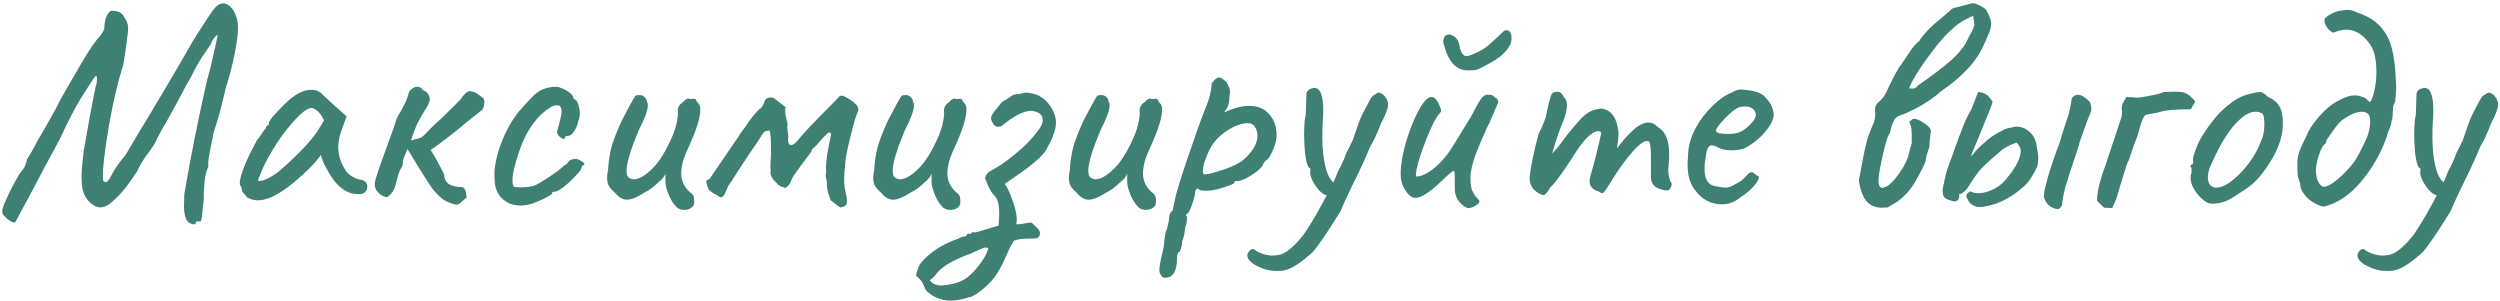 <?xml version="1.0" encoding="UTF-8"?> <svg xmlns="http://www.w3.org/2000/svg" width="324" height="39" viewBox="0 0 324 39" fill="none"><g clip-path="url(#clip0_3710_8892)"><path d="M25.366 28.92C25.366 29.027 25.273 29.08 25.086 29.08C24.953 29.08 24.793 29.027 24.606 28.92C24.419 28.813 24.273 28.667 24.166 28.48C23.953 28.027 23.846 27.467 23.846 26.8L23.886 25.16C24.713 20.307 25.686 15.427 26.806 10.52C27.179 9.213 27.486 7.973 27.726 6.8C27.993 5.627 28.153 4.88 28.206 4.56C28.206 4.48 28.126 4.52 27.966 4.68C27.833 4.813 27.699 4.987 27.566 5.2C27.433 5.387 27.379 5.52 27.406 5.6L26.406 7.08C26.246 7.24 25.873 7.853 25.286 8.92C24.886 9.773 24.526 10.44 24.206 10.92L23.086 13.04C22.259 14.56 21.753 15.48 21.566 15.8C21.299 16.2 20.913 16.893 20.406 17.88C20.139 18.52 19.659 19.28 18.966 20.16C18.753 20.453 18.539 20.773 18.326 21.12C18.139 21.467 18.019 21.693 17.966 21.8C17.966 21.933 17.686 22.387 17.126 23.16C16.593 23.933 16.099 24.573 15.646 25.08C15.033 25.72 14.526 26.187 14.126 26.48C13.726 26.747 13.353 26.88 13.006 26.88C12.553 26.88 12.059 26.627 11.526 26.12C11.179 25.747 10.926 25.307 10.766 24.8C10.633 24.293 10.566 23.667 10.566 22.92C10.566 22.253 10.659 21.133 10.846 19.56C10.873 19.427 11.126 18 11.606 15.28C12.113 12.533 12.419 11.027 12.526 10.76C12.553 10.6 12.566 10.413 12.566 10.2C12.566 9.96 12.526 9.84 12.446 9.84C12.366 9.84 12.219 10.013 12.006 10.36C11.926 10.467 11.446 11.213 10.566 12.6C9.713 13.987 8.793 15.76 7.806 17.92C6.259 20.773 5.113 22.92 4.366 24.36C3.619 25.773 3.073 26.787 2.726 27.4C2.273 28.28 2.006 28.76 1.926 28.84C1.526 28.84 1.019 28.507 0.406 27.84C0.326 27.68 0.286 27.533 0.286 27.4C0.286 27.213 0.366 26.907 0.526 26.48C0.713 26.053 0.966 25.493 1.286 24.8C2.113 23.173 2.659 22.253 2.926 22.04C3.246 21.613 3.433 21.147 3.486 20.64C3.833 20.16 4.326 19.293 4.966 18.04C5.366 17.4 5.833 16.6 6.366 15.64C6.926 14.68 7.419 13.76 7.846 12.88L8.966 10.92C10.006 9.107 10.833 7.707 11.446 6.72C12.086 5.733 12.566 5.08 12.886 4.76C13.313 4.253 13.526 3.853 13.526 3.56C13.526 3 13.633 2.493 13.846 2.04C14.086 1.56 14.326 1.347 14.566 1.4C14.886 1.4 15.139 1.44 15.326 1.52C15.539 1.573 15.753 1.733 15.966 2C16.019 2.08 16.099 2.213 16.206 2.4C16.339 2.56 16.433 2.747 16.486 2.96C16.566 3.147 16.606 3.387 16.606 3.68C16.606 4 16.566 4.4 16.486 4.88C16.459 5.227 16.353 6.013 16.166 7.24C16.059 7.827 16.006 8.187 16.006 8.32C15.313 10.427 14.686 13.067 14.126 16.24C13.593 19.387 13.326 21.6 13.326 22.88C13.326 23.173 13.353 23.373 13.406 23.48C13.593 23.613 13.753 23.627 13.886 23.52C14.046 23.413 14.273 23.067 14.566 22.48C14.913 21.84 15.499 21.013 16.326 20C16.379 19.92 16.899 19.04 17.886 17.36C20.339 13.333 22.726 9.293 25.046 5.24L26.086 3.6C26.486 2.96 26.873 2.373 27.246 1.84C27.619 1.28 27.913 0.92 28.126 0.76C28.393 0.547 28.646 0.44 28.886 0.44C29.393 0.44 29.846 0.747 30.246 1.36C30.646 1.973 30.846 2.747 30.846 3.68C30.846 4.4 30.699 5.507 30.406 7C30.113 8.467 29.726 9.947 29.246 11.44C29.086 12.187 28.859 13.12 28.566 14.24C28.273 15.36 27.966 16.373 27.646 17.28C27.593 17.733 27.486 18.307 27.326 19C27.299 19.133 27.219 19.547 27.086 20.24C26.979 20.907 26.953 21.36 27.006 21.6C26.606 22.32 26.406 23.76 26.406 25.92L26.286 26.84C26.233 27.587 26.179 28.093 26.126 28.36C26.073 28.627 25.993 28.747 25.886 28.72C25.833 28.693 25.753 28.68 25.646 28.68C25.459 28.68 25.366 28.76 25.366 28.92ZM31.995 25.56C31.915 25.4 31.782 25.24 31.595 25.08C31.435 24.893 31.355 24.773 31.355 24.72C31.355 24.427 31.288 24.2 31.155 24.04C31.102 23.987 31.075 23.867 31.075 23.68C31.075 23.253 31.275 22.533 31.675 21.52C32.102 20.48 32.648 19.36 33.315 18.16C33.475 18 33.675 17.72 33.915 17.32C34.182 16.92 34.355 16.693 34.435 16.64C34.435 16.533 34.475 16.44 34.555 16.36C34.635 16.253 34.728 16.2 34.835 16.2V15.96C34.835 15.72 35.275 15.147 36.155 14.24C37.035 13.307 37.755 12.667 38.315 12.32C38.982 11.867 39.662 11.64 40.355 11.64C40.835 11.64 41.248 11.773 41.595 12.04C41.728 12.2 42.342 12.773 43.435 13.76L44.915 15.08L44.195 17.08C43.955 17.8 43.835 18.453 43.835 19.04C43.835 20.053 44.129 21.027 44.715 21.96C44.849 22.253 45.115 22.533 45.515 22.8C45.915 23.067 46.315 23.227 46.715 23.28C47.302 23.387 47.595 23.68 47.595 24.16C47.595 24.693 47.355 25.013 46.875 25.12C46.769 25.147 46.608 25.16 46.395 25.16C44.822 25.16 43.462 24.053 42.315 21.84C42.209 21.68 42.062 21.387 41.875 20.96C41.715 20.533 41.622 20.24 41.595 20.08C41.435 20.293 41.235 20.547 40.995 20.84C40.755 21.133 40.529 21.387 40.315 21.6C37.408 24.507 35.115 25.96 33.435 25.96C32.902 25.96 32.422 25.827 31.995 25.56ZM33.435 23.32C33.435 23.453 33.569 23.493 33.835 23.44C34.129 23.387 34.475 23.253 34.875 23.04C35.302 22.827 35.728 22.547 36.155 22.2C38.449 20.227 40.102 18.507 41.115 17.04L41.995 15.6C41.728 15.04 41.449 14.64 41.155 14.4C40.862 14.133 40.595 14 40.355 14C39.795 14 38.915 14.707 37.715 16.12C36.515 17.507 35.422 19.147 34.435 21.04C34.195 21.493 33.982 21.96 33.795 22.44C33.608 22.893 33.489 23.187 33.435 23.32ZM54.816 11.68C54.869 11.707 54.949 11.747 55.056 11.8C55.163 11.827 55.243 11.88 55.296 11.96C55.563 12.227 55.696 12.533 55.696 12.88C55.696 13.067 55.629 13.293 55.496 13.56C55.309 13.907 55.109 14.24 54.896 14.56C54.549 15.147 54.256 15.68 54.016 16.16C53.803 16.64 53.549 17.32 53.256 18.2C53.949 18.04 54.403 17.907 54.616 17.8C54.829 17.667 55.189 17.32 55.696 16.76C56.176 16.28 56.629 15.853 57.056 15.48C58.683 13.907 59.549 13.053 59.656 12.92C59.869 12.6 60.056 12.36 60.216 12.2C60.376 12.013 60.589 11.88 60.856 11.8C61.229 11.853 61.483 11.92 61.616 12C61.776 12.08 62.109 12.32 62.616 12.72C62.723 12.827 62.776 13.013 62.776 13.28C62.776 13.787 62.629 14.147 62.336 14.36C62.256 14.413 61.736 14.827 60.776 15.6C58.829 17.227 57.176 18.507 55.816 19.44C56.403 20.373 56.976 21.413 57.536 22.56C57.589 23.2 57.816 23.64 58.216 23.88C58.616 24.12 59.176 24.24 59.896 24.24C60.109 24.347 60.243 24.48 60.296 24.64C60.376 24.8 60.416 24.973 60.416 25.16C60.443 25.347 60.469 25.493 60.496 25.6C60.256 25.76 60.016 25.96 59.776 26.2C59.536 26.413 59.336 26.52 59.176 26.52C58.989 26.52 58.696 26.44 58.296 26.28C57.923 26.147 57.576 25.96 57.256 25.72C56.936 25.453 56.603 25.12 56.256 24.72C55.936 24.347 55.309 23.4 54.376 21.88C53.443 20.36 52.923 19.507 52.816 19.32C52.736 19.533 52.629 19.773 52.496 20.04C52.389 20.28 52.309 20.507 52.256 20.72C52.203 20.907 52.176 21.16 52.176 21.48C51.909 21.853 51.696 22.333 51.536 22.92C51.403 23.48 51.296 23.88 51.216 24.12C51.056 24.707 50.709 25.187 50.176 25.56C49.696 25.533 49.229 25.24 48.776 24.68C48.643 24.44 48.576 24.173 48.576 23.88C48.576 23.587 48.643 23.267 48.776 22.92C48.829 22.68 49.016 22.12 49.336 21.24C49.656 20.36 49.909 19.653 50.096 19.12C50.229 18.773 50.443 18.187 50.736 17.36C51.056 16.507 51.229 16 51.256 15.84C51.336 15.493 51.576 15 51.976 14.36C52.509 13.427 52.843 12.653 52.976 12.04C53.029 11.853 53.163 11.68 53.376 11.52C53.616 11.333 53.856 11.24 54.096 11.24C54.389 11.24 54.629 11.387 54.816 11.68ZM68.341 26.56C67.967 26.613 67.687 26.64 67.501 26.64C66.514 26.64 65.701 26.333 65.061 25.72C64.421 25.107 64.101 24.253 64.101 23.16C63.994 21.987 64.247 20.533 64.861 18.8C65.501 17.067 66.301 15.613 67.261 14.44C67.927 13.667 68.501 13.04 68.981 12.56C69.461 12.08 69.901 11.76 70.301 11.6C70.861 11.36 71.487 11.24 72.181 11.24C72.661 11.347 73.127 11.547 73.581 11.84C74.061 12.133 74.301 12.427 74.301 12.72L74.501 12.92C74.661 12.92 74.807 13.12 74.941 13.52C75.074 13.893 75.141 14.307 75.141 14.76C75.141 15.133 75.074 15.453 74.941 15.72C74.834 16.227 74.647 16.667 74.381 17.04C74.141 17.413 73.901 17.6 73.661 17.6C73.367 17.6 73.221 17.68 73.221 17.84C73.221 17.947 73.167 18 73.061 18C72.927 18 72.767 17.92 72.581 17.76C72.394 17.6 72.261 17.413 72.181 17.2C72.181 17.12 72.234 16.893 72.341 16.52C72.447 16.147 72.554 15.733 72.661 15.28C72.741 14.96 72.781 14.68 72.781 14.44C72.781 13.907 72.581 13.64 72.181 13.64C71.967 13.64 71.754 13.693 71.541 13.8C70.474 14.387 69.527 15.32 68.701 16.6C67.874 17.88 67.181 19.64 66.621 21.88C66.487 22.467 66.421 22.933 66.421 23.28C66.421 23.547 66.434 23.76 66.461 23.92C66.514 24.08 66.567 24.173 66.621 24.2C66.754 24.253 67.034 24.28 67.461 24.28C68.447 24.28 69.141 24.16 69.541 23.92C70.394 23.467 71.341 22.853 72.381 22.08C72.487 22 72.647 21.867 72.861 21.68C73.074 21.467 73.274 21.32 73.461 21.24C73.647 20.947 73.821 20.773 73.981 20.72C74.141 20.64 74.394 20.6 74.741 20.6C75.087 20.707 75.367 20.853 75.581 21.04C75.794 21.2 75.794 21.333 75.581 21.44C75.501 21.44 75.447 21.467 75.421 21.52C75.394 21.573 75.381 21.613 75.381 21.64C75.434 21.773 75.221 22.107 74.741 22.64C74.261 23.173 73.727 23.68 73.141 24.16C72.554 24.613 72.154 24.84 71.941 24.84C71.834 24.84 71.741 24.853 71.661 24.88C71.581 24.907 71.541 24.973 71.541 25.08C71.541 25.187 71.127 25.44 70.301 25.84C69.501 26.213 68.847 26.453 68.341 26.56ZM87.76 26.92C87.12 26.307 86.639 25.4 86.32 24.2C86.266 24.04 86.24 23.76 86.24 23.36C86.24 22.96 86.24 22.68 86.24 22.52C86.079 22.92 85.786 23.28 85.359 23.6C84.746 24.213 84.133 24.667 83.519 24.96C82.586 25.573 81.826 25.88 81.24 25.88C80.706 25.88 80.2 25.587 79.719 25C79.373 24.707 79.106 24.413 78.919 24.12C78.76 23.827 78.68 23.467 78.68 23.04C78.68 22.747 78.719 22.427 78.799 22.08C78.853 21.093 78.986 20.147 79.2 19.24C79.439 18.333 79.879 17.173 80.519 15.76C81.373 14.08 81.986 12.96 82.359 12.4C82.493 12.347 82.666 12.32 82.879 12.32C83.146 12.32 83.359 12.4 83.519 12.56C83.706 12.72 83.813 12.933 83.84 13.2C83.919 13.307 83.96 13.453 83.96 13.64C83.96 14.307 83.559 15.4 82.76 16.92C81.719 19.427 81.2 21.16 81.2 22.12C81.2 22.68 81.359 23.013 81.68 23.12C81.813 23.2 81.96 23.24 82.12 23.24C82.786 23.24 83.586 22.787 84.519 21.88C85.453 20.973 86.346 19.52 87.2 17.52C87.573 16.613 87.799 15.68 87.879 14.72C87.853 14.64 87.84 14.52 87.84 14.36C87.84 13.88 88.079 13.493 88.559 13.2C88.666 13.04 88.813 12.92 88.999 12.84C89.186 12.733 89.306 12.733 89.359 12.84L89.999 12.8C90.079 12.773 90.159 12.853 90.24 13.04C90.32 13.2 90.4 13.307 90.48 13.36C90.666 13.52 90.76 13.813 90.76 14.24C90.76 15.12 90.373 16.467 89.6 18.28C89.093 19.347 88.746 20.173 88.559 20.76C88.4 21.32 88.306 21.867 88.279 22.4C88.279 23.413 88.666 24.253 89.439 24.92C89.706 25.107 89.866 25.307 89.919 25.52C89.973 25.733 89.986 26.027 89.96 26.4C89.906 26.64 89.746 26.84 89.48 27C89.24 27.133 88.973 27.2 88.68 27.2C88.333 27.2 88.026 27.107 87.76 26.92ZM103.724 21.56C103.617 21.72 103.417 22 103.124 22.4C102.831 22.773 102.617 23.16 102.484 23.56C102.404 23.773 102.271 23.96 102.084 24.12C101.924 24.253 101.831 24.333 101.804 24.36C101.671 24.307 101.511 24.253 101.324 24.2C101.164 24.147 101.031 24.08 100.924 24C100.817 23.893 100.684 23.76 100.524 23.6C99.991 23.093 99.778 22.613 99.884 22.16C99.858 21.893 99.844 21.627 99.844 21.36C99.871 21.093 99.884 20.853 99.884 20.64C99.911 20.32 99.924 19.84 99.924 19.2C99.924 17.973 99.858 17.213 99.724 16.92C99.431 16.947 99.231 16.987 99.124 17.04C99.017 17.093 98.884 17.253 98.724 17.52C98.671 17.627 98.511 17.88 98.244 18.28C98.004 18.653 97.684 19.12 97.284 19.68C96.884 20.293 96.364 21.08 95.724 22.04C95.111 23 94.817 23.467 94.844 23.44C94.524 23.813 94.257 24.293 94.044 24.88C93.751 25.547 93.457 25.733 93.164 25.44C92.604 25.147 92.191 24.893 91.924 24.68C91.684 24.253 91.551 23.827 91.524 23.4C91.604 23.373 91.698 23.333 91.804 23.28C91.911 23.2 91.991 23.133 92.044 23.08C92.097 23.027 92.138 22.96 92.164 22.88L95.204 18.44L95.724 17.68C95.858 17.413 96.218 16.907 96.804 16.16C96.858 16.027 97.111 15.667 97.564 15.08C98.044 14.493 98.364 14.16 98.524 14.08C98.657 14 98.764 13.867 98.844 13.68C98.951 13.467 99.017 13.333 99.044 13.28C99.124 12.853 99.404 12.64 99.884 12.64C100.044 12.64 100.164 12.653 100.244 12.68L101.804 13.88C101.777 13.987 101.764 14.16 101.764 14.4C101.764 14.773 101.871 15.333 102.084 16.08C102.057 16.16 102.044 16.28 102.044 16.44C102.044 16.653 102.057 16.867 102.084 17.08C102.137 17.267 102.164 17.467 102.164 17.68C102.164 17.84 102.151 17.96 102.124 18.04C102.124 18.547 102.257 18.8 102.524 18.8C102.711 18.8 102.937 18.667 103.204 18.4C103.951 17.467 105.364 15.96 107.444 13.88C108.217 13.107 108.631 12.68 108.684 12.6C108.764 12.467 108.897 12.4 109.084 12.4C109.217 12.4 109.324 12.427 109.404 12.48C109.777 12.667 110.057 12.827 110.244 12.96C110.457 13.093 110.711 13.307 111.004 13.6C111.164 13.787 111.244 13.987 111.244 14.2C111.244 14.333 111.204 14.467 111.124 14.6C110.884 15.16 110.564 16.267 110.164 17.92C109.764 19.547 109.551 20.693 109.524 21.36C109.524 21.547 109.497 21.84 109.444 22.24C109.417 22.613 109.404 22.947 109.404 23.24C109.404 23.827 109.457 24.347 109.564 24.8C109.697 25.307 109.764 25.733 109.764 26.08C109.764 26.347 109.697 26.533 109.564 26.64C109.457 26.747 109.244 26.827 108.924 26.88C108.764 26.8 108.564 26.667 108.324 26.48C108.084 26.267 107.857 26.093 107.644 25.96C107.591 25.747 107.484 25.413 107.324 24.96C107.191 24.48 107.137 24.053 107.164 23.68C107.164 23.547 107.124 23.333 107.044 23.04C106.991 22.72 107.004 22.48 107.084 22.32L107.044 21.84C107.044 20.88 107.271 19.387 107.724 17.36C107.644 17.253 107.564 17.187 107.484 17.16C107.431 17.133 107.351 17.173 107.244 17.28C106.897 17.6 106.391 18.147 105.724 18.92C105.671 18.973 105.564 19.067 105.404 19.2C105.244 19.307 105.164 19.453 105.164 19.64L103.724 21.56ZM122.251 26.92C121.611 26.307 121.131 25.4 120.811 24.2C120.758 24.04 120.731 23.76 120.731 23.36C120.731 22.96 120.731 22.68 120.731 22.52C120.571 22.92 120.278 23.28 119.851 23.6C119.238 24.213 118.625 24.667 118.011 24.96C117.078 25.573 116.318 25.88 115.731 25.88C115.198 25.88 114.691 25.587 114.211 25C113.865 24.707 113.598 24.413 113.411 24.12C113.251 23.827 113.171 23.467 113.171 23.04C113.171 22.747 113.211 22.427 113.291 22.08C113.345 21.093 113.478 20.147 113.691 19.24C113.931 18.333 114.371 17.173 115.011 15.76C115.865 14.08 116.478 12.96 116.851 12.4C116.985 12.347 117.158 12.32 117.371 12.32C117.638 12.32 117.851 12.4 118.011 12.56C118.198 12.72 118.305 12.933 118.331 13.2C118.411 13.307 118.451 13.453 118.451 13.64C118.451 14.307 118.051 15.4 117.251 16.92C116.211 19.427 115.691 21.16 115.691 22.12C115.691 22.68 115.851 23.013 116.171 23.12C116.305 23.2 116.451 23.24 116.611 23.24C117.278 23.24 118.078 22.787 119.011 21.88C119.945 20.973 120.838 19.52 121.691 17.52C122.065 16.613 122.291 15.68 122.371 14.72C122.345 14.64 122.331 14.52 122.331 14.36C122.331 13.88 122.571 13.493 123.051 13.2C123.158 13.04 123.305 12.92 123.491 12.84C123.678 12.733 123.798 12.733 123.851 12.84L124.491 12.8C124.571 12.773 124.651 12.853 124.731 13.04C124.811 13.2 124.891 13.307 124.971 13.36C125.158 13.52 125.251 13.813 125.251 14.24C125.251 15.12 124.865 16.467 124.091 18.28C123.585 19.347 123.238 20.173 123.051 20.76C122.891 21.32 122.798 21.867 122.771 22.4C122.771 23.413 123.158 24.253 123.931 24.92C124.198 25.107 124.358 25.307 124.411 25.52C124.465 25.733 124.478 26.027 124.451 26.4C124.398 26.64 124.238 26.84 123.971 27C123.731 27.133 123.465 27.2 123.171 27.2C122.825 27.2 122.518 27.107 122.251 26.92ZM132.936 12C134.189 12.053 135.176 12.533 135.896 13.44C136.536 14.267 136.856 15.08 136.856 15.88C136.856 16.787 136.403 18.013 135.496 19.56C134.936 20.413 133.456 21.64 131.056 23.24L130.216 23.84C130.536 24.24 130.869 24.947 131.216 25.96C131.589 26.973 131.776 27.813 131.776 28.48C131.776 28.64 131.749 28.827 131.696 29.04C131.909 29.093 132.256 29.067 132.736 28.96C133.243 28.88 133.563 28.84 133.696 28.84C133.803 28.947 133.949 29.093 134.136 29.28C134.349 29.467 134.509 29.627 134.616 29.76C134.723 29.92 134.776 30.067 134.776 30.2V30.32C134.776 30.453 134.723 30.573 134.616 30.68C134.536 30.787 134.429 30.853 134.296 30.88C134.163 30.907 133.936 30.92 133.616 30.92C133.269 30.92 132.896 30.933 132.496 30.96C132.096 30.987 131.736 31.067 131.416 31.2C131.229 31.467 131.043 31.787 130.856 32.16C130.669 32.56 130.536 32.853 130.456 33.04C130.083 33.92 129.683 34.707 129.256 35.4C128.829 36.093 128.216 36.773 127.416 37.44C127.069 37.733 126.723 37.987 126.376 38.2C126.029 38.413 125.763 38.52 125.576 38.52C124.696 38.813 123.909 38.96 123.216 38.96C121.963 38.96 120.883 38.507 119.976 37.6C119.736 37.013 119.576 36.653 119.496 36.52C119.416 36.413 119.163 36.147 118.736 35.72C118.736 35.533 118.803 35.267 118.936 34.92C119.043 34.573 119.189 34.28 119.376 34.04C120.523 32.68 122.136 31.64 124.216 30.92C124.269 30.893 124.376 30.84 124.536 30.76C124.723 30.68 124.896 30.64 125.056 30.64C125.136 30.64 125.203 30.587 125.256 30.48C125.309 30.4 125.363 30.333 125.416 30.28C125.469 30.253 125.549 30.28 125.656 30.36C125.736 30.333 125.829 30.267 125.936 30.16C126.069 30.08 126.216 30.067 126.376 30.12C126.403 30.147 126.829 30.027 127.656 29.76C128.509 29.52 129.096 29.347 129.416 29.24C129.469 28.547 129.496 28.013 129.496 27.64C129.496 26.467 129.269 25.68 128.816 25.28C128.549 25.013 128.309 24.64 128.096 24.16C127.909 23.653 127.763 23.293 127.656 23.08C127.789 22.6 128.069 22.267 128.496 22.08C129.349 21.653 130.376 20.947 131.576 19.96C132.803 18.973 133.829 17.907 134.656 16.76C134.976 16.307 135.136 15.907 135.136 15.56C135.136 14.867 134.643 14.467 133.656 14.36C132.669 14.36 131.376 15.027 129.776 16.36C129.563 16.413 129.429 16.44 129.376 16.44C128.949 16.44 128.629 16.08 128.416 15.36C128.469 15.093 128.563 14.867 128.696 14.68C128.829 14.467 129.029 14.213 129.296 13.92L129.816 13.24C129.976 13.16 130.203 13.027 130.496 12.84C130.789 12.627 131.029 12.467 131.216 12.36C131.429 12.253 131.669 12.2 131.936 12.2C132.043 12.2 132.203 12.173 132.416 12.12C132.629 12.04 132.803 12 132.936 12ZM128.096 32.2C128.016 32.12 127.909 32.08 127.776 32.08C127.589 32.08 127.363 32.147 127.096 32.28C126.829 32.413 126.656 32.493 126.576 32.52C126.469 32.573 126.336 32.627 126.176 32.68C126.043 32.76 125.869 32.84 125.656 32.92C124.883 33.187 124.096 33.533 123.296 33.96C122.469 34.413 121.856 34.88 121.456 35.36C121.189 35.733 120.869 36.053 120.496 36.32C120.816 36.72 121.149 36.92 121.496 36.92C121.496 36.973 121.629 37 121.896 37C122.323 37 122.829 36.933 123.416 36.8C124.003 36.667 124.509 36.48 124.936 36.24C125.736 35.76 126.549 34.907 127.376 33.68C127.723 33.147 127.963 32.653 128.096 32.2ZM147.603 26.92C146.963 26.307 146.483 25.4 146.163 24.2C146.11 24.04 146.083 23.76 146.083 23.36C146.083 22.96 146.083 22.68 146.083 22.52C145.923 22.92 145.63 23.28 145.203 23.6C144.59 24.213 143.976 24.667 143.363 24.96C142.43 25.573 141.67 25.88 141.083 25.88C140.55 25.88 140.043 25.587 139.563 25C139.216 24.707 138.95 24.413 138.763 24.12C138.603 23.827 138.523 23.467 138.523 23.04C138.523 22.747 138.563 22.427 138.643 22.08C138.696 21.093 138.83 20.147 139.043 19.24C139.283 18.333 139.723 17.173 140.363 15.76C141.216 14.08 141.83 12.96 142.203 12.4C142.336 12.347 142.51 12.32 142.723 12.32C142.99 12.32 143.203 12.4 143.363 12.56C143.55 12.72 143.656 12.933 143.683 13.2C143.763 13.307 143.803 13.453 143.803 13.64C143.803 14.307 143.403 15.4 142.603 16.92C141.563 19.427 141.043 21.16 141.043 22.12C141.043 22.68 141.203 23.013 141.523 23.12C141.656 23.2 141.803 23.24 141.963 23.24C142.63 23.24 143.43 22.787 144.363 21.88C145.296 20.973 146.19 19.52 147.043 17.52C147.416 16.613 147.643 15.68 147.723 14.72C147.696 14.64 147.683 14.52 147.683 14.36C147.683 13.88 147.923 13.493 148.403 13.2C148.51 13.04 148.656 12.92 148.843 12.84C149.03 12.733 149.15 12.733 149.203 12.84L149.843 12.8C149.923 12.773 150.003 12.853 150.083 13.04C150.163 13.2 150.243 13.307 150.323 13.36C150.51 13.52 150.603 13.813 150.603 14.24C150.603 15.12 150.216 16.467 149.443 18.28C148.936 19.347 148.59 20.173 148.403 20.76C148.243 21.32 148.15 21.867 148.123 22.4C148.123 23.413 148.51 24.253 149.283 24.92C149.55 25.107 149.71 25.307 149.763 25.52C149.816 25.733 149.83 26.027 149.803 26.4C149.75 26.64 149.59 26.84 149.323 27C149.083 27.133 148.816 27.2 148.523 27.2C148.176 27.2 147.87 27.107 147.603 26.92ZM150.968 36C150.754 36 150.581 35.88 150.448 35.64C150.314 35.453 150.248 35.227 150.248 34.96C150.248 34.773 150.314 34.32 150.448 33.6C150.741 32.48 150.888 31.707 150.888 31.28C150.888 31.147 150.914 30.947 150.968 30.68C151.021 30.44 151.061 30.213 151.088 30C151.194 29.813 151.288 29.52 151.368 29.12C151.474 28.747 151.528 28.413 151.528 28.12C151.528 27.987 151.568 27.827 151.648 27.64C151.754 27.48 151.874 27.347 152.008 27.24C152.008 27.08 152.048 26.84 152.128 26.52C152.208 26.173 152.261 25.933 152.288 25.8C152.421 25.08 152.941 23.373 153.848 20.68C154.754 17.987 155.528 15.813 156.168 14.16C156.461 13.493 156.674 12.88 156.808 12.32C156.941 11.76 157.008 11.32 157.008 11C157.008 10.893 157.034 10.8 157.088 10.72C157.168 10.613 157.288 10.48 157.448 10.32C157.634 10.133 157.808 10.04 157.968 10.04C158.101 10.04 158.248 10.093 158.408 10.2C158.568 10.307 158.728 10.427 158.888 10.56C159.048 10.8 159.168 11.027 159.248 11.24C159.354 11.453 159.408 11.68 159.408 11.92C159.408 12 159.381 12.253 159.328 12.68C159.328 13.24 159.208 13.707 158.968 14.08C158.728 14.427 158.634 14.587 158.688 14.56C159.888 14 160.954 13.72 161.888 13.72C163.008 13.72 163.874 14.08 164.488 14.8C165.128 15.52 165.448 16.453 165.448 17.6C165.448 18.08 165.301 18.667 165.008 19.36C164.741 20.027 164.474 20.48 164.208 20.72C164.048 20.72 163.834 21 163.568 21.56C163.221 21.987 162.648 22.44 161.848 22.92C161.048 23.373 160.488 23.547 160.168 23.44C160.141 23.44 160.101 23.453 160.048 23.48C159.994 23.507 159.968 23.573 159.968 23.68C159.968 23.787 159.514 23.987 158.608 24.28C157.701 24.573 156.954 24.72 156.368 24.72C156.048 24.72 155.808 24.707 155.648 24.68C155.488 24.627 155.328 24.533 155.168 24.4C154.981 24.587 154.888 24.76 154.888 24.92C154.888 25.213 154.754 25.747 154.488 26.52C154.221 27.293 154.008 27.68 153.848 27.68C153.821 27.707 153.781 27.76 153.728 27.84C153.701 27.92 153.741 28.013 153.848 28.12C153.848 28.2 153.834 28.387 153.808 28.68C153.781 28.973 153.714 29.2 153.608 29.36C153.608 29.6 153.568 29.92 153.488 30.32C153.408 30.747 153.314 31.067 153.208 31.28C153.208 31.6 153.154 31.907 153.048 32.2C152.968 32.52 152.874 32.68 152.768 32.68C152.608 32.733 152.528 33.12 152.528 33.84C152.501 34.507 152.368 35.027 152.128 35.4C151.888 35.773 151.608 35.96 151.288 35.96L150.968 36ZM156.128 22.6C156.528 22.6 157.328 22.4 158.528 22C159.754 21.573 160.608 21.16 161.088 20.76C161.648 20.28 162.101 19.773 162.448 19.24C162.794 18.68 162.968 18.12 162.968 17.56C162.968 17.133 162.848 16.747 162.608 16.4C162.421 16.107 162.101 15.96 161.648 15.96C161.114 15.96 160.474 16.147 159.728 16.52C159.008 16.893 158.341 17.387 157.728 18C157.248 18.48 156.821 19.173 156.448 20.08C156.074 20.96 155.888 21.653 155.888 22.16C155.888 22.453 155.968 22.6 156.128 22.6ZM179.254 12.24C179.681 12.667 179.894 13.107 179.894 13.56C179.894 14.04 179.574 14.88 178.934 16.08C178.721 16.693 178.481 17.267 178.214 17.8C177.974 18.333 177.788 18.68 177.654 18.84L176.734 20.96C176.334 21.84 175.841 22.867 175.254 24.04C174.534 25.533 174.028 26.64 173.734 27.36L173.214 28.2C171.881 30.333 170.854 31.827 170.134 32.68C168.668 33.987 167.534 34.747 166.734 34.96C166.388 35.067 165.974 35.12 165.494 35.12C164.614 35.12 163.788 34.92 163.014 34.52C162.214 34.147 161.761 33.707 161.654 33.2C161.628 33.013 161.694 32.813 161.854 32.6C162.014 32.387 162.188 32.28 162.374 32.28C162.508 32.28 162.614 32.333 162.694 32.44C162.908 32.6 163.214 32.747 163.614 32.88C164.041 33.04 164.494 33.12 164.974 33.12C165.161 33.12 165.414 33.093 165.734 33.04C166.268 32.933 166.828 32.613 167.414 32.08C168.001 31.547 168.534 30.96 169.014 30.32C169.921 28.987 170.894 27.32 171.934 25.32C171.561 25.213 171.201 24.96 170.854 24.56C170.508 24.133 170.228 23.693 170.014 23.24C169.828 22.787 169.761 22.453 169.814 22.24V21.8C169.574 21.8 169.374 21.347 169.214 20.44C169.081 19.533 169.014 18.48 169.014 17.28C169.014 16.827 169.041 16.253 169.094 15.56C169.201 15.133 169.254 14.613 169.254 14C169.281 13.36 169.294 12.947 169.294 12.76V12.6C169.294 12.28 169.321 12.053 169.374 11.92C169.454 11.787 169.574 11.667 169.734 11.56C169.948 11.453 170.161 11.4 170.374 11.4C171.121 11.4 171.494 12.387 171.494 14.36C171.494 14.653 171.468 15.227 171.414 16.08C171.388 16.453 171.374 17.013 171.374 17.76C171.374 19.147 171.494 20.373 171.734 21.44C171.974 22.507 172.334 23.24 172.814 23.64L173.054 23.08C173.348 22.307 173.574 21.813 173.734 21.6C174.108 20.827 174.321 20.333 174.374 20.12C174.428 19.933 174.574 19.627 174.814 19.2L175.334 18.12C175.388 17.96 175.561 17.453 175.854 16.6C176.148 15.72 176.441 15.013 176.734 14.48C176.841 14.267 177.001 13.96 177.214 13.56C177.428 13.133 177.601 12.827 177.734 12.64C177.868 12.453 178.014 12.333 178.174 12.28C178.388 12.093 178.561 12 178.694 12C178.801 12 178.988 12.08 179.254 12.24ZM190.607 26.92C190.42 27.027 190.167 26.987 189.847 26.8C189.554 26.613 189.26 26.333 188.967 25.96C188.754 25.613 188.62 25.253 188.567 24.88C188.54 24.507 188.527 23.733 188.527 22.56C188.527 22.293 188.474 22.16 188.367 22.16C188.287 22.16 188.1 22.293 187.807 22.56C187.514 22.8 187.154 23.133 186.727 23.56C186.034 24.227 185.394 24.747 184.807 25.12C184.22 25.493 183.74 25.667 183.367 25.64C183.074 25.64 182.754 25.44 182.407 25.04C182.087 24.64 181.834 24.173 181.647 23.64C181.567 23.32 181.527 22.947 181.527 22.52C181.527 21.4 181.754 20.04 182.207 18.44C182.687 16.84 183.234 15.467 183.847 14.32C184.487 13.147 185.047 12.56 185.527 12.56C185.927 12.56 186.3 13 186.647 13.88C186.727 14.04 186.767 14.173 186.767 14.28C186.767 14.467 186.66 14.653 186.447 14.84C186.047 15.347 185.58 16.253 185.047 17.56C184.514 18.867 184.087 20.08 183.767 21.2C183.474 22.32 183.42 22.88 183.607 22.88C183.98 22.88 184.42 22.733 184.927 22.44C185.434 22.147 185.94 21.76 186.447 21.28C186.954 20.773 187.407 20.24 187.807 19.68C188.207 19.093 188.7 18.307 189.287 17.32C190.407 15.533 191.02 14.493 191.127 14.2C191.527 13.453 191.807 12.973 191.967 12.76C192.154 12.52 192.38 12.36 192.647 12.28H193.207C193.367 12.307 193.554 12.427 193.767 12.64C193.954 12.72 194.06 12.813 194.087 12.92C194.14 13 194.167 13.12 194.167 13.28L193.527 14.76L193.167 15.6C193.14 15.707 192.994 16.013 192.727 16.52C192.114 17.88 191.647 18.973 191.327 19.8C191.007 20.627 190.767 21.48 190.607 22.36C190.58 22.493 190.567 22.72 190.567 23.04C190.567 23.84 190.647 24.4 190.807 24.72C191.047 25.2 191.287 25.547 191.527 25.76C191.66 25.867 191.727 25.973 191.727 26.08C191.727 26.267 191.567 26.453 191.247 26.64C190.954 26.827 190.74 26.92 190.607 26.92ZM190.207 9.12C188.74 9.12 187.714 8.013 187.127 5.8C187.074 5.587 187.047 5.44 187.047 5.36C187.047 5.173 187.1 4.973 187.207 4.76C187.26 4.653 187.367 4.573 187.527 4.52C187.687 4.467 187.82 4.453 187.927 4.48C188.3 4.587 188.567 4.747 188.727 4.96C188.914 5.147 189.034 5.4 189.087 5.72C189.167 5.907 189.207 6.093 189.207 6.28C189.42 6.947 189.714 7.28 190.087 7.28C190.167 7.28 190.367 7.227 190.687 7.12C191.807 6.667 192.647 6.16 193.207 5.6C193.207 5.6 193.767 5.08 194.887 4.04L194.927 4C195.034 3.947 195.127 3.92 195.207 3.92C195.394 3.92 195.527 3.96 195.607 4.04C195.74 4.2 195.82 4.347 195.847 4.48C195.874 4.613 195.887 4.747 195.887 4.88C195.887 5.013 195.887 5.12 195.887 5.2L195.847 5.28C195.9 5.44 195.767 5.76 195.447 6.24C195.127 6.693 194.767 7.067 194.367 7.36C193.86 7.76 193.02 8.253 191.847 8.84C191.66 8.947 191.447 9.027 191.207 9.08C190.967 9.107 190.634 9.12 190.207 9.12ZM216.481 23.52C216.588 23.6 216.641 23.72 216.641 23.88C216.641 24.067 216.574 24.253 216.441 24.44C216.334 24.6 216.228 24.68 216.121 24.68C215.614 24.68 215.121 24.547 214.641 24.28C214.188 23.987 213.961 23.533 213.961 22.92V20.44C213.961 19.187 213.868 18.48 213.681 18.32C213.281 18.107 212.588 18.547 211.601 19.64C210.641 20.733 209.708 22.027 208.801 23.52C208.508 24 208.268 24.373 208.081 24.64C207.894 24.907 207.748 25.04 207.641 25.04C207.561 25.04 207.428 24.973 207.241 24.84C206.414 24.6 206.001 24.133 206.001 23.44C206.001 23.36 206.028 23.187 206.081 22.92C206.348 22.04 206.614 21.067 206.881 20C207.148 18.907 207.361 17.987 207.521 17.24C207.441 17.08 207.308 17 207.121 17C206.854 17 206.548 17.133 206.201 17.4C205.534 17.853 204.681 18.933 203.641 20.64C202.334 22.64 201.428 23.853 200.921 24.28C200.734 24.6 200.561 24.853 200.401 25.04C200.268 25.2 200.134 25.28 200.001 25.28C199.894 25.28 199.694 25.2 199.401 25.04C198.628 24.587 198.241 23.947 198.241 23.12C198.241 22.72 198.361 21.92 198.601 20.72C198.841 19.52 199.108 18.4 199.401 17.36C199.641 16.907 199.854 16.44 200.041 15.96C200.254 15.453 200.361 15.147 200.361 15.04C200.468 14.48 200.601 13.88 200.761 13.24C200.921 12.6 201.041 12.24 201.121 12.16C201.308 11.973 201.521 11.88 201.761 11.88C202.161 11.88 202.454 12.093 202.641 12.52C202.934 12.813 203.081 13.187 203.081 13.64C203.081 14.147 202.934 14.8 202.641 15.6C202.188 16.587 201.694 18.027 201.161 19.92C201.721 19.307 202.121 18.827 202.361 18.48C203.001 17.573 203.828 16.56 204.841 15.44C205.668 14.533 206.601 14.08 207.641 14.08C208.868 14.293 209.574 15.32 209.761 17.16C209.761 17.48 209.734 17.88 209.681 18.36C209.628 18.813 209.588 19.107 209.561 19.24C209.668 19.08 209.934 18.733 210.361 18.2C210.814 17.667 211.361 17.12 212.001 16.56C212.588 16.107 213.134 15.88 213.641 15.88C214.068 15.88 214.441 16.053 214.761 16.4C215.321 16.72 215.721 17.173 215.961 17.76C216.201 18.32 216.321 19.04 216.321 19.92C216.321 20.373 216.308 20.733 216.281 21C216.228 21.533 216.201 21.867 216.201 22C216.201 22.507 216.294 23.013 216.481 23.52ZM225.513 25.6C224.846 26.187 224.046 26.48 223.113 26.48C222.446 26.48 221.806 26.32 221.193 26C220.606 25.68 220.113 25.24 219.713 24.68C219.366 24.253 219.113 23.773 218.953 23.24C218.793 22.707 218.713 22.053 218.713 21.28C218.713 21.013 218.739 20.48 218.793 19.68C218.873 18.693 219.193 17.667 219.753 16.6C220.339 15.533 221.059 14.587 221.913 13.76C222.766 12.907 223.606 12.32 224.433 12C224.859 11.733 225.246 11.6 225.593 11.6C225.779 11.6 225.966 11.613 226.153 11.64C226.339 11.667 226.539 11.693 226.753 11.72C227.339 11.8 227.779 11.92 228.073 12.08C228.393 12.213 228.659 12.427 228.873 12.72C229.539 13.387 229.873 14.16 229.873 15.04C229.766 15.68 229.353 16.413 228.633 17.24C227.913 18.067 227.046 18.733 226.033 19.24C225.553 19.4 225.006 19.48 224.393 19.48C223.566 19.48 222.899 19.307 222.393 18.96C222.153 18.88 221.966 18.84 221.833 18.84C221.593 18.84 221.406 19 221.273 19.32C221.166 19.64 221.059 20.227 220.953 21.08C220.926 21.267 220.913 21.533 220.913 21.88C220.913 23.24 221.366 23.987 222.273 24.12C222.886 24.253 223.326 24.32 223.593 24.32C223.913 24.32 224.273 24.213 224.673 24L225.433 23.56C225.593 23.48 225.739 23.373 225.873 23.24C226.006 23.107 226.126 22.987 226.233 22.88C226.286 22.827 226.366 22.747 226.473 22.64C226.579 22.507 226.673 22.427 226.753 22.4C226.859 22.347 226.953 22.32 227.033 22.32C227.139 22.32 227.259 22.387 227.393 22.52C227.526 22.627 227.633 22.707 227.713 22.76C227.953 22.76 228.006 22.933 227.873 23.28C227.739 23.6 227.446 23.987 226.993 24.44C226.566 24.867 226.073 25.253 225.513 25.6ZM225.473 17.12C225.926 16.933 226.379 16.6 226.833 16.12C227.313 15.64 227.553 15.24 227.553 14.92C227.553 14.6 227.433 14.333 227.193 14.12C226.953 13.907 226.619 13.8 226.193 13.8C225.873 13.8 225.633 13.827 225.473 13.88C225.099 13.987 224.659 14.28 224.153 14.76C223.646 15.213 223.206 15.68 222.833 16.16C222.459 16.64 222.313 16.92 222.393 17C222.526 17.24 223.046 17.36 223.953 17.36C224.566 17.36 225.073 17.28 225.473 17.12ZM244.648 26.88C244.568 26.88 244.301 26.893 243.848 26.92C243.421 26.92 243.008 26.827 242.608 26.64C242.208 26.427 241.875 26.107 241.608 25.68C241.421 25.333 241.261 24.933 241.128 24.48C240.995 24.027 240.928 23.64 240.928 23.32C240.928 23.187 240.955 23.04 241.008 22.88C241.515 19.947 241.928 18.093 242.248 17.32L242.888 15.76C243.021 15.333 243.061 14.853 243.008 14.32V14.16C243.008 13.813 243.141 13.52 243.408 13.28C243.861 12.933 244.221 12.48 244.488 11.92C244.675 11.467 244.968 10.853 245.368 10.08C245.768 9.307 246.061 8.8 246.248 8.56C246.541 8.16 246.808 7.773 247.048 7.4C247.101 7.32 247.288 7.04 247.608 6.56C247.955 6.053 248.341 5.627 248.768 5.28C249.275 4.427 250.275 3.4 251.768 2.2C252.408 1.667 252.808 1.32 252.968 1.16C253.048 1.08 253.288 1 253.688 0.92C254.088 0.813 254.341 0.747 254.448 0.72C254.661 0.667 255.021 0.573 255.528 0.44C255.688 0.36 255.981 0.427 256.408 0.64C256.861 0.827 257.195 1.04 257.408 1.28C257.835 2.027 258.048 2.613 258.048 3.04C258.048 3.387 257.968 3.773 257.808 4.2C257.648 4.627 257.341 5.32 256.888 6.28C255.928 8.2 254.181 10.027 251.648 11.76C250.688 12.613 249.608 13.36 248.408 14C247.528 14.453 246.808 14.773 246.248 14.96C245.821 15.093 245.515 15.4 245.328 15.88C245.221 16.12 245.128 16.413 245.048 16.76C244.995 17.107 244.915 17.333 244.808 17.44C244.648 17.6 244.381 18.493 244.008 20.12C243.635 21.747 243.448 22.853 243.448 23.44C243.448 23.653 243.475 23.84 243.528 24C243.581 24.16 243.701 24.28 243.888 24.36C244.261 24.28 244.555 24.16 244.768 24C245.008 23.813 245.301 23.52 245.648 23.12C246.395 22.187 246.928 21.293 247.248 20.44C247.328 20.2 247.408 19.893 247.488 19.52C247.568 19.12 247.661 18.813 247.768 18.6C247.768 17.667 247.755 17.067 247.728 16.8C247.701 16.507 247.608 16.16 247.448 15.76C247.581 15.68 247.688 15.6 247.768 15.52C247.875 15.413 248.008 15.373 248.168 15.4C248.781 15.533 249.408 15.907 250.048 16.52C250.235 16.707 250.288 16.933 250.208 17.2C250.101 18.053 250.048 18.667 250.048 19.04C249.968 19.227 249.835 19.64 249.648 20.28C249.621 20.627 249.541 20.96 249.408 21.28C248.928 22.267 248.581 22.933 248.368 23.28C247.781 24.373 246.981 25.307 245.968 26.08L244.648 26.88ZM255.728 2.04C254.955 2.387 254.341 2.72 253.888 3.04C253.461 3.333 252.915 3.813 252.248 4.48C251.608 5.12 250.728 6.213 249.608 7.76C248.515 9.28 247.781 10.507 247.408 11.44C247.541 11.467 247.701 11.48 247.888 11.48C248.155 11.48 248.381 11.347 248.568 11.08C250.461 9.773 251.941 8.64 253.008 7.68C254.075 6.693 254.768 5.773 255.088 4.92C255.195 4.707 255.341 4.44 255.528 4.12C255.715 3.773 255.835 3.453 255.888 3.16L255.728 2.04ZM256.363 11.92C256.843 11.973 257.19 12.08 257.403 12.24C257.643 12.373 257.923 12.693 258.243 13.2C258.217 13.413 257.657 14.84 256.563 17.48C255.817 19.213 255.443 20.147 255.443 20.28C255.443 20.307 255.603 20.12 255.923 19.72C256.243 19.32 256.683 18.893 257.243 18.44C257.83 17.853 258.683 17.293 259.803 16.76C260.15 16.627 260.457 16.547 260.723 16.52C260.99 16.467 261.163 16.427 261.243 16.4C261.857 16.4 262.363 16.56 262.763 16.88C263.19 17.173 263.497 17.533 263.683 17.96C263.87 18.387 263.963 18.76 263.963 19.08C264.097 19.667 264.163 20.173 264.163 20.6C264.163 20.893 264.123 21.2 264.043 21.52C263.83 22.027 263.537 22.573 263.163 23.16C262.79 23.72 262.363 24.16 261.883 24.48C261.51 24.853 260.977 25.24 260.283 25.64C259.59 26.04 258.963 26.32 258.403 26.48C257.55 26.72 256.937 26.84 256.563 26.84C256.11 26.84 255.683 26.653 255.283 26.28C255.203 26.2 255.123 26.08 255.043 25.92C254.99 25.733 254.923 25.627 254.843 25.6V25.44C254.843 25.147 255.03 24.933 255.403 24.8C255.67 24.96 256.003 25.04 256.403 25.04C257.043 25.04 257.723 24.853 258.443 24.48C259.19 24.08 259.763 23.587 260.163 23C261.257 21.693 261.83 20.573 261.883 19.64C261.883 19.4 261.857 19.227 261.803 19.12C261.75 18.987 261.603 18.773 261.363 18.48C260.377 18.8 259.63 19.213 259.123 19.72C257.923 20.733 257.097 21.493 256.643 22C256.217 22.48 255.67 23.267 255.003 24.36C254.577 24.893 254.203 25.16 253.883 25.16L253.923 25.4C253.923 25.8 253.723 26.04 253.323 26.12C252.737 25.987 252.323 25.84 252.083 25.68C251.87 25.493 251.763 25.187 251.763 24.76C251.763 24.547 251.777 24.373 251.803 24.24C251.857 24.08 251.897 23.933 251.923 23.8C251.95 23.64 251.977 23.493 252.003 23.36C252.057 23.173 252.123 22.893 252.203 22.52C252.31 22.12 252.403 21.813 252.483 21.6C252.963 20.347 253.23 19.613 253.283 19.4C253.817 17.933 254.243 16.8 254.563 16C254.91 15.2 255.217 14.6 255.483 14.2L256.363 11.92ZM268.523 12.68C268.763 12.413 269.03 12.28 269.323 12.28C269.723 12.28 270.23 12.587 270.843 13.2C270.977 13.547 271.043 13.84 271.043 14.08C271.043 14.267 270.977 14.52 270.843 14.84C270.63 15.293 270.19 16.48 269.523 18.4C269.47 18.747 269.217 19.56 268.763 20.84C268.31 22.147 268.017 23.067 267.883 23.6C267.643 24.213 267.443 25.067 267.283 26.16V26.32C267.283 26.667 267.097 26.933 266.723 27.12C265.763 26.987 265.15 26.453 264.883 25.52C264.883 25.12 264.95 24.68 265.083 24.2C265.217 23.72 265.31 23.36 265.363 23.12C265.497 22.587 265.75 21.787 266.123 20.72C266.363 20.053 266.51 19.627 266.563 19.44C266.803 18.907 267.043 18.2 267.283 17.32C267.443 16.76 267.71 15.947 268.083 14.88C268.217 14.427 268.363 13.693 268.523 12.68ZM282.576 11.92C283.216 11.92 283.856 12.333 284.496 13.16L283.936 14.16C281.909 14.16 280.563 14.28 279.896 14.52C279.683 14.6 279.363 14.667 278.936 14.72C278.509 14.773 278.203 14.84 278.016 14.92C277.803 15.133 277.589 15.613 277.376 16.36C277.163 17.107 277.029 17.56 276.976 17.72C276.869 18.013 276.683 18.507 276.416 19.2C276.176 19.893 275.989 20.453 275.856 20.88C275.883 20.667 275.763 20.947 275.496 21.72C275.256 22.493 275.109 22.973 275.056 23.16C274.843 23.853 274.736 24.2 274.736 24.2C274.443 25.347 274.109 26.267 273.736 26.96L272.696 26.92C272.509 26.733 272.203 26.44 271.776 26.04C271.749 25.613 271.843 24.933 272.056 24C272.296 23.04 272.523 22.307 272.736 21.8L274.936 15.2C274.989 15.067 275.016 14.8 275.016 14.4C274.989 14.32 274.976 14.2 274.976 14.04C274.976 13.747 275.056 13.467 275.216 13.2C275.376 12.933 275.496 12.72 275.576 12.56L275.896 12.6C275.976 12.6 276.083 12.6 276.216 12.6C276.376 12.573 276.509 12.587 276.616 12.64C276.856 12.693 277.469 12.627 278.456 12.44C279.469 12.253 280.123 12.08 280.416 11.92L281.856 11.88C282.176 11.88 282.416 11.893 282.576 11.92ZM286.78 26.4C286.46 26.4 286.206 26.347 286.02 26.24C285.833 26.133 285.566 25.933 285.22 25.64C284.34 24.707 283.9 23.853 283.9 23.08C283.9 22.893 283.913 22.76 283.94 22.68C284.02 22.493 284.046 22.307 284.02 22.12C284.02 21.933 284.02 21.813 284.02 21.76C283.913 21.653 283.86 21.587 283.86 21.56C283.86 21.507 283.886 21.467 283.94 21.44C283.993 21.387 284.033 21.333 284.06 21.28C284.22 21.28 284.273 21.133 284.22 20.84C284.166 20.627 284.273 20.16 284.54 19.44C284.806 18.693 285.14 18.013 285.54 17.4C285.833 16.92 286.26 16.32 286.82 15.6C287.406 14.88 287.926 14.333 288.38 13.96C289.02 13.4 289.593 12.987 290.1 12.72C290.606 12.453 291.166 12.253 291.78 12.12C292.313 11.987 292.673 11.92 292.86 11.92C293.046 11.92 293.206 11.973 293.34 12.08C293.5 12.16 293.7 12.32 293.94 12.56C294.66 12.88 295.153 13.293 295.42 13.8C295.713 14.28 295.86 15.04 295.86 16.08C295.86 17.813 295.153 19.693 293.74 21.72C293.126 22.6 292.553 23.28 292.02 23.76C291.486 24.213 290.78 24.707 289.9 25.24C289.34 25.64 288.82 25.933 288.34 26.12C287.886 26.28 287.366 26.373 286.78 26.4ZM290.62 22.16C291.26 21.44 291.766 20.76 292.14 20.12C292.54 19.48 292.913 18.667 293.26 17.68C293.393 17.227 293.46 16.68 293.46 16.04C293.46 15.24 293.353 14.787 293.14 14.68C292.873 14.547 292.606 14.48 292.34 14.48C291.753 14.48 291.14 14.747 290.5 15.28C289.726 15.947 289.033 16.773 288.42 17.76C287.806 18.72 287.18 19.92 286.54 21.36C286.273 21.92 286.14 22.467 286.14 23C286.14 23.4 286.233 23.72 286.42 23.96C286.633 24.2 286.913 24.32 287.26 24.32C288.14 24.32 289.26 23.6 290.62 22.16ZM303.06 1.44C303.593 1.333 303.98 1.28 304.22 1.28C304.673 1.28 305.073 1.387 305.42 1.6C306.753 2.027 307.78 2.64 308.5 3.44C309.22 4.24 309.713 5.187 309.98 6.28C310.273 7.373 310.446 8.747 310.5 10.4C310.526 10.64 310.54 10.96 310.54 11.36C310.54 11.707 310.5 12.32 310.42 13.2C310.26 13.413 310.166 13.68 310.14 14C310.113 14.32 310.1 14.507 310.1 14.56C310.1 15.093 310.046 15.48 309.94 15.72C309.913 16.067 309.806 16.44 309.62 16.84C309.433 17.24 309.34 17.52 309.34 17.68C308.566 19.867 307.446 21.827 305.98 23.56C304.513 25.293 302.926 26.36 301.22 26.76C301.086 26.813 300.74 26.707 300.18 26.44C299.62 26.147 299.206 25.853 298.94 25.56C298.673 25.24 298.46 24.947 298.3 24.68C298.166 24.413 298.1 24.107 298.1 23.76C297.94 23.387 297.833 23.013 297.78 22.64C297.753 22.24 297.74 21.733 297.74 21.12C297.74 20.56 297.846 20.013 298.06 19.48C298.273 18.947 298.566 18.307 298.94 17.56C299.18 16.893 299.713 16.08 300.54 15.12C301.393 14.133 302.286 13.413 303.22 12.96C303.966 12.56 304.606 12.36 305.14 12.36C305.46 12.36 305.766 12.413 306.06 12.52C306.38 12.6 306.62 12.733 306.78 12.92C306.94 13.08 307.06 13.187 307.14 13.24C307.353 13.027 307.54 12.547 307.7 11.8C307.886 11.027 307.98 10.2 307.98 9.32C307.98 7.667 307.7 6.467 307.14 5.72C306.26 4.467 305.233 3.84 304.06 3.84C303.606 3.84 303.046 3.973 302.38 4.24C302.033 4.08 301.74 3.813 301.5 3.44C301.26 3.067 301.193 2.707 301.3 2.36C301.913 1.853 302.5 1.547 303.06 1.44ZM306.94 14.8C306.726 14.587 306.446 14.48 306.1 14.48C305.433 14.48 304.62 14.813 303.66 15.48C303.34 15.72 303.02 16.053 302.7 16.48C302.406 16.88 302.22 17.133 302.14 17.24C301.873 17.667 301.66 17.973 301.5 18.16V18.24C301.5 18.427 301.42 18.587 301.26 18.72C301.126 18.853 301.033 18.96 300.98 19.04C300.686 19.6 300.473 20.173 300.34 20.76C300.206 21.32 300.14 21.72 300.14 21.96C300.14 22.44 300.206 22.893 300.34 23.32C300.5 23.747 300.713 24.027 300.98 24.16C301.353 24.32 301.993 24.027 302.9 23.28C303.833 22.507 304.606 21.68 305.22 20.8C305.38 20.56 305.633 20.107 305.98 19.44C306.326 18.747 306.58 18.227 306.74 17.88C307.033 17.08 307.18 16.36 307.18 15.72C307.18 15.267 307.1 14.96 306.94 14.8ZM323.121 12.24C323.548 12.667 323.761 13.107 323.761 13.56C323.761 14.04 323.441 14.88 322.801 16.08C322.588 16.693 322.348 17.267 322.081 17.8C321.841 18.333 321.655 18.68 321.521 18.84L320.601 20.96C320.201 21.84 319.708 22.867 319.121 24.04C318.401 25.533 317.895 26.64 317.601 27.36L317.081 28.2C315.748 30.333 314.721 31.827 314.001 32.68C312.535 33.987 311.401 34.747 310.601 34.96C310.255 35.067 309.841 35.12 309.361 35.12C308.481 35.12 307.655 34.92 306.881 34.52C306.081 34.147 305.628 33.707 305.521 33.2C305.495 33.013 305.561 32.813 305.721 32.6C305.881 32.387 306.055 32.28 306.241 32.28C306.375 32.28 306.481 32.333 306.561 32.44C306.775 32.6 307.081 32.747 307.481 32.88C307.908 33.04 308.361 33.12 308.841 33.12C309.028 33.12 309.281 33.093 309.601 33.04C310.135 32.933 310.695 32.613 311.281 32.08C311.868 31.547 312.401 30.96 312.881 30.32C313.788 28.987 314.761 27.32 315.801 25.32C315.428 25.213 315.068 24.96 314.721 24.56C314.375 24.133 314.095 23.693 313.881 23.24C313.695 22.787 313.628 22.453 313.681 22.24V21.8C313.441 21.8 313.241 21.347 313.081 20.44C312.948 19.533 312.881 18.48 312.881 17.28C312.881 16.827 312.908 16.253 312.961 15.56C313.068 15.133 313.121 14.613 313.121 14C313.148 13.36 313.161 12.947 313.161 12.76V12.6C313.161 12.28 313.188 12.053 313.241 11.92C313.321 11.787 313.441 11.667 313.601 11.56C313.815 11.453 314.028 11.4 314.241 11.4C314.988 11.4 315.361 12.387 315.361 14.36C315.361 14.653 315.335 15.227 315.281 16.08C315.255 16.453 315.241 17.013 315.241 17.76C315.241 19.147 315.361 20.373 315.601 21.44C315.841 22.507 316.201 23.24 316.681 23.64L316.921 23.08C317.215 22.307 317.441 21.813 317.601 21.6C317.975 20.827 318.188 20.333 318.241 20.12C318.295 19.933 318.441 19.627 318.681 19.2L319.201 18.12C319.255 17.96 319.428 17.453 319.721 16.6C320.015 15.72 320.308 15.013 320.601 14.48C320.708 14.267 320.868 13.96 321.081 13.56C321.295 13.133 321.468 12.827 321.601 12.64C321.735 12.453 321.881 12.333 322.041 12.28C322.255 12.093 322.428 12 322.561 12C322.668 12 322.855 12.08 323.121 12.24Z" fill="#3F8074"></path></g><defs><clipPath id="clip0_3710_8892"><rect width="324" height="39" fill="white"></rect></clipPath></defs></svg> 